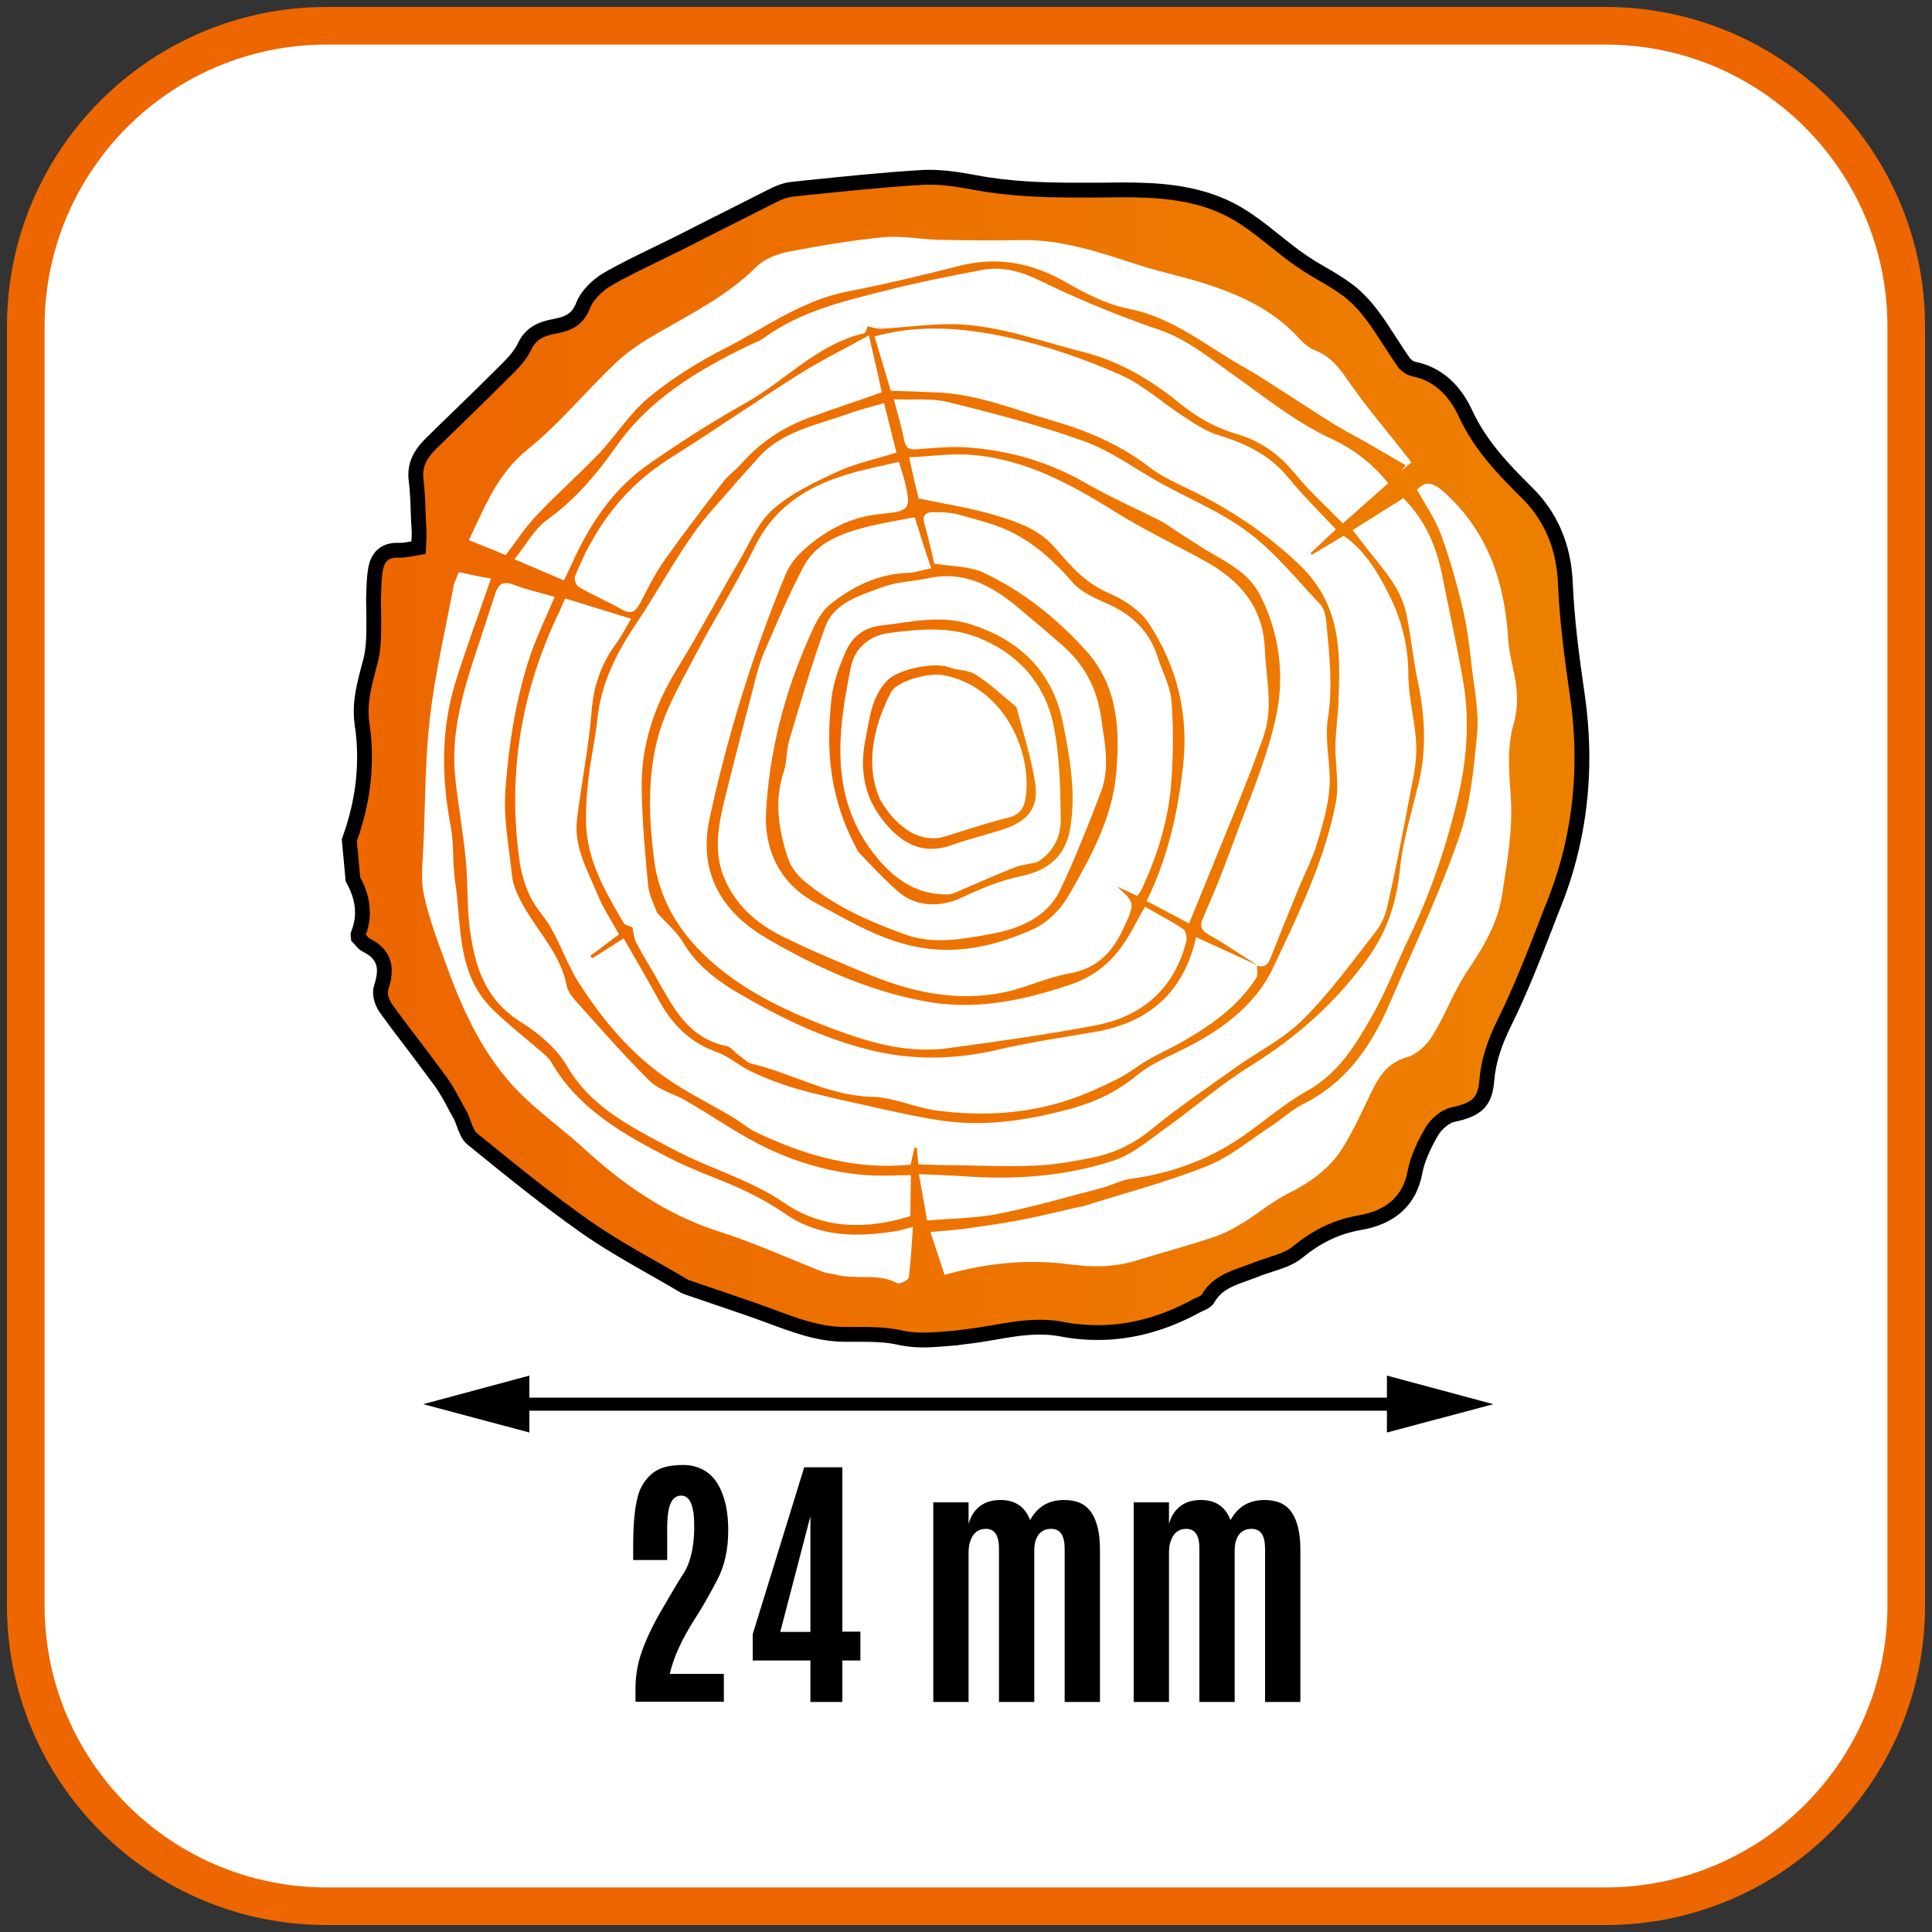 <?xml version="1.0" encoding="utf-8"?>
<!-- Generator: Adobe Illustrator 26.5.0, SVG Export Plug-In . SVG Version: 6.00 Build 0)  -->
<svg version="1.1" id="Layer_1" xmlns="http://www.w3.org/2000/svg" xmlns:xlink="http://www.w3.org/1999/xlink" x="0px" y="0px"
	 viewBox="0 0 75 75" style="enable-background:new 0 0 75 75;" xml:space="preserve">
<rect x="0" y="0" width="75" height="75" fill="#333333" stroke="none"/>
<style type="text/css">
	.st0{fill:#FFFFFF;stroke:#ED6600;stroke-width:1.46;stroke-miterlimit:10;}
	.st1{fill:url(#SVGID_1_);}
	.st2{fill:url(#SVGID_00000088124655536813587160000017397870812250205861_);}
	.st3{fill:url(#SVGID_00000147929351684290638590000017980155938224228770_);}
	.st4{fill:none;stroke:#000000;stroke-width:0.575;stroke-miterlimit:10;}
	.st5{fill:#FFFFFF;}
	.st6{fill:none;stroke:#000000;stroke-width:0.507;stroke-miterlimit:10;}
	.st7{fill:url(#SVGID_00000165917904579103524290000016254047063632158602_);}
	.st8{fill:url(#SVGID_00000004524193466243549780000014495550930464126112_);}
	.st9{fill:url(#SVGID_00000010990827469554581200000005995244007276996741_);}
	.st10{clip-path:url(#SVGID_00000166645125060607994950000013091115190440945327_);}
	
		.st11{fill:url(#SVGID_00000102505066578732076620000001769921186102358165_);stroke:#000000;stroke-width:0.423;stroke-miterlimit:10;}
	
		.st12{fill:url(#SVGID_00000047757916306551572520000004244897859560449716_);stroke:#000000;stroke-width:0.423;stroke-miterlimit:10;}
	.st13{fill:none;stroke:#000000;stroke-width:1.114;stroke-miterlimit:10;}
	.st14{fill:none;}
	
		.st15{fill:url(#SVGID_00000132774350190362520710000008102319484656108177_);stroke:#000000;stroke-width:0.827;stroke-miterlimit:10;}
	.st16{fill:none;stroke:#ED6600;stroke-width:1.46;stroke-miterlimit:10;}
	.st17{fill:#FF5100;}
	.st18{fill:url(#SVGID_00000045587822182778397010000016149044717713722272_);}
	.st19{fill:url(#SVGID_00000178190406471301742120000012236305884259233206_);}
	.st20{fill:url(#SVGID_00000027573494319885124420000006521943307472371110_);}
	.st21{fill:url(#SVGID_00000078757961051381073430000015675670876923088565_);}
	.st22{opacity:0.6;}
	.st23{opacity:0.4;fill:none;stroke:#FFFFFF;stroke-width:1.32;stroke-miterlimit:10;}
	.st24{opacity:0.6;fill:none;stroke:#FFFFFF;stroke-width:1.65;stroke-miterlimit:10;}
	.st25{opacity:0.2;fill:none;stroke:#FFFFFF;stroke-width:0.99;stroke-miterlimit:10;}
	.st26{fill:url(#SVGID_00000042000604480411822710000009755484840515733914_);}
	.st27{fill:url(#SVGID_00000046330242470367442170000010691610599962207157_);}
	.st28{fill:url(#SVGID_00000116226519870248717510000001985320669098860176_);}
	.st29{fill:url(#SVGID_00000072970300930335973430000003810368371687631746_);}
	.st30{fill:url(#SVGID_00000057132746030706104730000012296360351153510290_);}
	.st31{fill:url(#SVGID_00000169523329092363878290000006488215296671456660_);}
	.st32{fill:url(#SVGID_00000136408509075616578930000007885468951574330039_);}
	.st33{clip-path:url(#SVGID_00000155848013739608144460000000833820051498771361_);}
	.st34{fill:url(#SVGID_00000013914062168717088450000012359380881400795553_);}
	.st35{fill:url(#SVGID_00000125579961994953590090000012628058508691380380_);}
	.st36{fill:url(#SVGID_00000163069666241169350450000009010081143564258730_);}
	.st37{fill:url(#SVGID_00000078752195123428059730000013249934179499199398_);}
	.st38{fill:url(#SVGID_00000135650619928992376880000014111786750509878188_);}
	.st39{opacity:0.35;}
	.st40{fill:url(#SVGID_00000137820248939849614990000006995387370930048396_);}
	.st41{fill:url(#SVGID_00000018934907924025361630000013192968990159130764_);}
	.st42{fill:#ED6600;stroke:#000000;stroke-width:0.244;stroke-miterlimit:10;}
</style>
<g>
	<path class="st0" d="M62.32,74H12.68C6.23,74,1,68.77,1,62.32V12.68C1,6.23,6.23,1,12.68,1h49.64C68.77,1,74,6.23,74,12.68v49.64
		C74,68.77,68.77,74,62.32,74z"/>
	<g>
		<linearGradient id="SVGID_1_" gradientUnits="userSpaceOnUse" x1="13.577" y1="29.451" x2="61.375" y2="29.451">
			<stop  offset="0" style="stop-color:#ED6600"/>
			<stop  offset="1" style="stop-color:#ED8000"/>
		</linearGradient>
		<path class="st1" d="M13.58,32.62c0.53-1.48,0.73-2.99,0.49-4.54c-0.13-0.82,0.12-1.61,0.32-2.42c0.21-0.85,0.09-1.78,0.13-2.67
			c0.01-0.3,0.02-0.61,0.08-0.9c0.09-0.45,0.34-0.75,0.88-0.73c0.52,0.02,0.83-0.15,0.79-0.71c-0.05-0.68-0.04-1.37-0.12-2.04
			c-0.07-0.59,0.19-1.01,0.58-1.39c0.99-0.97,1.99-1.93,2.97-2.91c0.26-0.26,0.52-0.55,0.67-0.87c0.23-0.5,0.66-0.68,1.15-0.77
			c0.53-0.1,0.9-0.26,1.12-0.82c0.15-0.39,0.53-0.77,0.91-0.99c0.89-0.52,1.85-0.94,2.78-1.41c1.21-0.61,2.41-1.22,3.63-1.82
			c0.24-0.12,0.51-0.24,0.78-0.27c1.68-0.17,3.35-0.36,5.03-0.46c0.68-0.04,1.38,0.06,2.06,0.19c1.46,0.28,2.93,0.31,4.42,0.3
			c1.89-0.01,3.84-0.12,5.55,0.78c0.97,0.51,1.77,1.31,2.68,1.94c0.58,0.41,1.23,0.72,1.8,1.14c0.37,0.27,0.69,0.62,0.97,0.99
			c0.44,0.59,0.81,1.23,1.23,1.83c0.09,0.12,0.25,0.24,0.4,0.27c1.03,0.21,1.63,0.92,2.01,1.74c0.55,1.19,1.42,2.11,2.34,3.02
			c1.01,0.99,1.47,2.18,1.53,3.58c0.06,1.44,0.25,2.87,0.46,4.3c0.4,2.77,0.15,5.46-0.89,8.09c-0.61,1.55-1.19,3.11-1.92,4.6
			c-0.37,0.74-0.63,1.46-0.7,2.27c-0.07,0.9-0.42,1.15-1.32,1.34c-0.31,0.06-0.64,0.37-0.81,0.64c-0.29,0.5-0.55,1.04-0.66,1.59
			c-0.22,1.17-1,1.76-2.12,1.96c-0.95,0.17-1.71,0.55-2.44,1.15c-0.41,0.34-1.04,0.45-1.57,0.66c-0.7,0.28-1.5,0.41-1.91,1.15
			c-0.07,0.12-0.27,0.18-0.42,0.26c-1.64,0.9-3.37,1.27-5.24,0.92c-1.27-0.24-2.5,0.15-3.74,0.29c-0.84,0.09-1.65,0.25-2.51,0.05
			c-0.7-0.16-1.45-0.12-2.18-0.13c-1.3-0.02-2.42-0.57-3.59-0.98c-0.81-0.28-1.62-0.56-2.43-0.83c-0.07-0.02-0.14-0.04-0.2-0.08
			c-1.27-0.75-2.59-1.44-3.8-2.28c-1.53-1.07-2.97-2.25-4.41-3.42c-0.25-0.21-0.31-0.62-0.47-0.93c-0.24-0.44-0.46-0.89-0.75-1.29
			c-0.7-0.97-1.45-1.9-2.15-2.87c-0.15-0.2-0.23-0.55-0.16-0.78c0.24-0.71,0.16-1.26-0.57-1.63c-0.13-0.06-0.21-0.2-0.32-0.3
			c0-0.04-0.01-0.07-0.01-0.11c0.3-0.75,0.18-1.47-0.2-2.16C13.67,33.63,13.62,33.12,13.58,32.62z M25.5,35.42
			c-0.12-0.35-0.31-0.69-0.34-1.05c-0.12-1.25-0.23-2.49-0.25-3.74c-0.03-1.66,0.47-3.2,1.36-4.64c0.84-1.36,1.58-2.77,2.39-4.15
			c0.42-0.71,0.75-1.54,1.35-2.07c0.71-0.63,1.64-1.06,2.52-1.47c0.7-0.32,1.48-0.48,2.27-0.73c-0.16-0.63-0.31-1.24-0.48-1.92
			c-0.52,0.15-0.98,0.26-1.41,0.42c-1.24,0.44-2.59,0.68-3.5,1.73c-0.25,0.29-0.52,0.57-0.77,0.86c-0.6,0.71-1.26,1.38-1.78,2.14
			c-0.78,1.12-1.43,2.32-2.19,3.45c-0.76,1.13-1.34,2.31-1.48,3.66c-0.08,0.76-0.25,1.51-0.34,2.27c-0.07,0.57-0.11,1.14-0.1,1.71
			c0.01,1.47,0.74,2.71,1.46,3.94c0.05,0.09,0.22,0.11,0.34,0.17c0.05,0.2,0.06,0.42,0.15,0.6c0.27,0.51,0.58,1,0.86,1.5
			c0.62,1.09,1.2,2.21,2.65,2.51c0.16,0.03,0.29,0.22,0.44,0.33c0.18,0.13,0.35,0.31,0.55,0.36c1.57,0.37,2.97,1.24,4.66,1.28
			c0.84,0.02,1.66,0.42,2.5,0.53c1.73,0.23,3.45,0.14,5.12-0.41c0.65-0.22,1.28-0.5,1.89-0.81c0.43-0.21,0.8-0.52,1.22-0.76
			c0.38-0.22,0.8-0.41,1.18-0.62c1.18-0.66,2.27-1.41,3-2.55c0.08-0.12,0.02-0.31,0.03-0.47c0.31,0.09,0.43-0.06,0.53-0.32
			c0.35-0.89,0.71-1.77,1.07-2.66c0.24-0.58,0.54-1.15,0.72-1.75c0.22-0.72,0.44-1.45,0.49-2.19c0.06-0.9-0.2-1.82-0.06-2.7
			c0.2-1.25,0.05-2.47-0.06-3.7c-0.02-0.24-0.08-0.54-0.24-0.71c-0.9-0.95-1.73-1.99-2.77-2.78c-1.03-0.78-2.28-1.3-3.43-1.93
			c-0.99-0.55-1.91-1.24-2.96-1.62c-1.72-0.62-3.5-1.08-5.28-1.52c-0.64-0.16-1.35-0.08-2.11-0.11c0.16,0.63,0.31,1.11,0.4,1.59
			c0.06,0.31,0.19,0.37,0.5,0.35c0.66-0.05,1.32-0.12,1.97-0.07c1.64,0.12,3.17,0.57,4.59,1.39c0.92,0.53,1.9,0.96,2.85,1.44
			c0.2,0.1,0.38,0.23,0.56,0.35c0.29,0.19,0.59,0.38,0.88,0.57c0.88,0.59,1.95,0.97,2.46,1.97c0.76,1.48,0.96,3.11,0.64,4.66
			c-0.37,1.77-1.14,3.47-1.76,5.19c-0.33,0.91-0.7,1.81-1.09,2.7c-0.17,0.39,0,0.52,0.32,0.7c0.62,0.35,1.2,0.76,1.81,1.14
			c-0.79-0.36-1.58-0.73-2.4-1.1c-0.03,0.12-0.04,0.19-0.06,0.26c-0.51,1.92-1.79,3.05-3.82,3.41c-1.26,0.22-2.53,0.4-3.77,0.69
			c-1.68,0.4-3.36,0.43-5.01,0.02c-1.86-0.46-3.55-1.29-5.18-2.25c-0.85-0.51-1.6-1.1-2.1-1.97C26.23,36.13,25.83,35.8,25.5,35.42z
			 M22.99,37.2c-0.03-0.03-0.05-0.06-0.08-0.09c0.38-0.28,0.76-0.57,1.12-0.84c-0.29-0.53-0.62-1.01-0.83-1.54
			c-0.39-0.94-0.93-1.86-0.8-2.92c0.17-1.42,0.46-2.82,0.57-4.24c0.08-0.99,0.39-1.84,0.98-2.63c0.2-0.27,0.35-0.59,0.55-0.92
			c-0.88-0.27-1.72-0.53-2.56-0.79c-0.09,0.2-0.14,0.33-0.2,0.46c-1.51,3.11-2.05,6.36-1.57,9.74c0.07,0.47,0.21,0.95,0.41,1.37
			c0.22,0.45,0.59,0.82,0.83,1.26c0.39,0.7,0.66,1.47,1.09,2.14c0.9,1.39,1.96,2.67,3.35,3.64c0.81,0.57,1.72,1.01,2.58,1.52
			c0.32,0.19,0.6,0.44,0.93,0.6c1.88,0.89,3.84,1.47,5.99,1.25c0.05-0.21,0.1-0.43,0.15-0.66c0.03,0,0.06,0.01,0.09,0.01
			c0.02,0.21,0.04,0.42,0.06,0.64c0.4,0.01,0.77,0.03,1.14,0.03c1.12,0.01,2.25,0.07,3.37,0.02c0.75-0.03,1.5-0.16,2.24-0.31
			c0.83-0.17,1.57-0.51,2.25-1.06c1.05-0.87,2.19-1.63,3.3-2.43c0.89-0.63,1.91-1.14,2.66-1.9c1.04-1.04,1.9-2.24,2.8-3.39
			c0.23-0.29,0.38-0.67,0.46-1.03c0.31-1.38,0.58-2.76,0.84-4.15c0.13-0.67,0.29-1.34,0.27-2.01c-0.03-0.94-0.31-1.88-0.31-2.81
			c0-1.13-0.28-2.16-0.78-3.14c-0.43-0.84-0.92-1.67-1.73-2.22c-0.44,0.26-0.84,0.5-1.24,0.74c-0.01-0.02-0.03-0.04-0.04-0.07
			c0.33-0.31,0.65-0.61,0.98-0.92c-0.65-0.7-1.29-1.32-1.85-2.01c-0.7-0.86-1.63-1.32-2.69-1.64c-0.48-0.14-0.92-0.44-1.34-0.71
			c-0.85-0.55-1.61-1.26-2.53-1.66c-1.35-0.59-2.77-1.09-4.22-1.41c-1.7-0.38-3.46-0.56-5.28-0.06c0.22,0.74,0.43,1.45,0.63,2.11
			c0.68,0.02,1.29,0.04,1.91,0.07c1.54,0.09,2.93,0.67,4.37,1.09c1.38,0.4,2.66,0.95,3.78,1.82c0.43,0.33,0.95,0.57,1.45,0.81
			c1.61,0.77,3.05,1.72,4.35,2.96c1.64,1.57,1.59,3.4,1.52,5.32c-0.02,0.57-0.11,1.13-0.12,1.7c-0.01,0.73,0.15,1.49,0.02,2.2
			c-0.43,2.25-1.45,4.34-2.43,6.41c-0.71,1.53-2.13,2.53-3.7,3.28c-0.55,0.26-1.13,0.53-1.59,0.91c-0.73,0.6-1.54,1.01-2.46,1.27
			c-1.66,0.46-3.35,0.74-5.07,0.5c-1.1-0.16-2.18-0.42-3.27-0.66c-0.81-0.18-1.63-0.36-2.43-0.59c-0.59-0.17-1.17-0.39-1.72-0.65
			c-0.48-0.22-0.88-0.6-1.37-0.77c-1.07-0.38-1.75-1.11-2.26-2.04c-0.43-0.79-0.88-1.56-1.35-2.37
			C23.76,36.72,23.37,36.96,22.99,37.2z M35.51,20.08c-0.67,0.13-1.25,0.22-1.81,0.36c-1.02,0.26-2.02,0.61-2.52,1.58
			c-0.55,1.05-1.02,2.15-1.49,3.24c-0.2,0.46-0.33,0.95-0.45,1.44c-0.37,1.4-0.73,2.81-1.08,4.21c-0.25,1.02-0.47,2.05-0.09,3.06
			c0.41,1.09,1.25,1.86,2.3,2.38c1.05,0.52,2.13,0.97,3.21,1.42c1.72,0.72,3.51,1.15,5.41,0.75c0.86-0.18,1.66-0.58,2.52-0.73
			c1.13-0.2,1.71-0.88,2.13-1.81c0.42-0.92,0.43-0.92-0.27-1.56c0.25,0.12,0.51,0.23,0.78,0.36c0.07-0.1,0.14-0.19,0.18-0.28
			c0.58-1.25,0.99-2.55,1.12-3.91c0.1-1.11,0.11-2.24,0.03-3.35c-0.04-0.59-0.36-1.16-0.54-1.73c-0.3-0.95-0.92-1.6-1.86-2.03
			c-0.52-0.24-1.11-0.48-1.45-0.88c-0.65-0.75-1.33-1.39-2.24-1.88c-0.69-0.37-1.41-0.52-2.13-0.73c-0.33-0.1-0.7-0.11-1.05-0.11
			c-0.25,0-0.42,0.12-0.33,0.43c0.15,0.53,0.27,1.07,0.39,1.57c0.64,0.11,1.35,0.09,1.91,0.35c1.55,0.73,2.86,1.79,3.98,3.03
			c1.28,1.42,1.33,3.19,1.15,4.94c-0.18,1.64-0.99,3.11-1.81,4.54c-0.3,0.53-0.82,1.07-1.37,1.32c-1.37,0.62-2.83,0.99-4.37,0.73
			c-1.51-0.25-2.78-1.03-4.08-1.73c-1.43-0.77-2.03-2.09-1.94-3.58c0.13-2.26,0.68-4.45,1.59-6.55c0.23-0.53,0.47-1.13,0.9-1.47
			c0.85-0.68,1.84-1.18,3.01-1.22c0.3-0.01,0.6-0.12,0.91-0.18C35.9,21.34,35.71,20.72,35.51,20.08z M34.9,17.93
			c-0.58,0.13-1.11,0.24-1.63,0.38c-1.74,0.45-3.15,1.26-3.96,2.9c-0.73,1.48-1.62,2.88-2.38,4.34c-0.52,0.99-1.09,1.98-1.38,3.04
			c-0.42,1.53-0.36,3.14-0.17,4.7c0.24,2,1.4,3.5,3.04,4.68c1.22,0.87,2.59,1.48,4,2c1.4,0.52,2.84,0.93,4.38,0.72
			c1.91-0.26,3.81-0.52,5.7-0.88c1.88-0.35,3.09-1.46,3.55-3.26c0.04-0.15-0.01-0.42-0.13-0.49c-0.46-0.31-0.97-0.57-1.47-0.86
			c-0.09,0.16-0.16,0.27-0.22,0.38c-0.59,1.15-1.21,2.14-2.67,2.64c-1.9,0.64-3.76,1.02-5.72,0.64c-2.19-0.42-4.19-1.33-6.07-2.43
			c-1.8-1.05-2.67-2.6-2.22-4.68c0.7-3.23,1.68-6.39,2.95-9.46c0.15-0.36,0.42-0.7,0.72-0.96c0.84-0.75,1.8-1.27,2.98-1.38
			c1.13-0.11,1.17-0.19,0.93-1.24C35.06,18.45,34.97,18.2,34.9,17.93z M55.01,19.01c0.33,0.6,0.72,1.16,0.94,1.77
			c0.34,0.94,0.61,1.9,0.84,2.87c0.18,0.75,0.26,1.52,0.35,2.29c0.1,0.85,0.28,1.72,0.2,2.56c-0.13,1.36-0.26,2.76-0.71,4.04
			c-0.76,2.18-1.77,4.29-2.69,6.43c-0.7,1.62-1.66,3.05-3.37,3.9c-0.41,0.21-0.76,0.53-1.14,0.79c-0.85,0.55-1.65,1.24-2.58,1.61
			c-1.55,0.62-3.18,1.04-4.78,1.55c-0.05,0.02-0.11,0.02-0.17,0.03c-0.71,0.16-1.42,0.34-2.13,0.48c-0.77,0.15-1.54,0.26-2.32,0.37
			c-0.44,0.06-0.88,0.08-1.33,0.13c0.18,0.54,0.36,1.09,0.55,1.66c1.62-0.46,3.22-0.62,4.84-0.41c0.89,0.12,1.75,0.12,2.62-0.15
			c1-0.31,2.01-0.58,3-0.91c0.41-0.14,0.8-0.35,1.17-0.58c0.58-0.36,1.1-0.81,1.71-1.11c0.86-0.43,1.61-0.97,2.1-1.75
			c0.44-0.7,0.78-1.47,1.14-2.21c0.3-0.6,0.61-1.11,1.37-1.33c0.38-0.11,0.77-0.47,0.98-0.82c0.5-0.8,0.82-1.71,1.34-2.49
			c0.63-0.93,1.2-1.88,1.37-2.98c0.19-1.25,0.42-2.52,0.34-3.77c-0.06-0.99-0.17-1.94,0.12-2.92c0.12-0.42,0.14-0.88,0.1-1.32
			c-0.06-0.64-0.28-1.26-0.32-1.9c-0.13-2.18-0.75-4.14-2.45-5.7C55.7,18.78,55.38,18.6,55.01,19.01z M54.79,17.95
			c-0.1-0.14-0.19-0.25-0.28-0.36c-0.69-0.88-1.42-1.74-2.07-2.66c-0.38-0.54-0.71-1.07-1.39-1.33c-0.27-0.1-0.5-0.33-0.69-0.54
			c-0.96-1.03-2.22-1.61-3.55-2.04c-0.86-0.28-1.77-0.46-2.63-0.74c-1.48-0.48-2.95-0.99-4.56-0.96c-1.05,0.02-2.11,0.01-3.16-0.01
			c-0.73-0.02-1.46-0.17-2.18-0.1c-1.23,0.12-2.46,0.33-3.67,0.56c-0.44,0.09-0.94,0.28-1.24,0.58c-1.1,1.1-2.48,1.8-3.82,2.57
			c-0.58,0.33-1.15,0.7-1.63,1.15c-1.17,1.11-2.19,2.37-3.44,3.38c-1.19,0.96-1.66,2.23-2.28,3.52c0.5,0.2,0.98,0.39,1.43,0.58
			c0.42-0.55,0.76-1.08,1.19-1.53c0.77-0.82,1.62-1.57,2.4-2.38c0.69-0.72,1.22-1.6,1.99-2.23c0.9-0.74,1.93-1.38,2.98-1.91
			c1.54-0.79,2.95-1.85,4.74-2.19c1.45-0.28,2.89-0.63,4.32-0.99c1.53-0.39,2.88-0.09,4.19,0.67c0.73,0.42,1.53,0.83,2.35,0.99
			c1.79,0.35,3.08,1.49,4.56,2.31c0.41,0.23,0.81,0.49,1.21,0.75c0.73,0.46,1.44,0.94,2.17,1.39c0.41,0.25,0.83,0.48,1.25,0.71
			c0.53,0.31,1.06,0.61,1.59,0.92c-0.06,0.08-0.12,0.16-0.18,0.24C54.49,18.2,54.62,18.09,54.79,17.95z M52.13,20.32
			c0.6-0.53,1.16-1.03,1.76-1.56c-0.6-0.75-1.32-1.31-2.17-1.71c-1.4-0.64-2.56-1.59-3.79-2.46c-0.93-0.66-1.85-1.42-2.91-1.78
			c-1.61-0.55-3.16-1.19-4.68-1.93c-0.69-0.34-1.44-0.55-2.22-0.4c-1.21,0.23-2.43,0.47-3.62,0.77c-1.7,0.43-3.42,0.82-4.86,1.88
			c-0.16,0.12-0.37,0.18-0.55,0.27c-2,0.97-3.86,2.07-5.16,3.92c-0.74,1.05-1.58,2.06-2.68,2.85c-0.51,0.37-0.83,0.98-1.28,1.54
			c0.72,0.31,1.31,0.56,1.92,0.82c0.11-0.23,0.2-0.4,0.28-0.58c0.68-1.53,1.58-2.93,3.01-3.93c1.22-0.85,2.47-1.65,3.77-2.38
			c1.55-0.87,2.76-2.27,4.59-2.7c0.09-0.02,0.12-0.24,0.14-0.27c0.18,0.03,0.36,0.1,0.53,0.09c0.99-0.05,1.99-0.21,2.97-0.17
			c1.69,0.07,3.27,0.67,4.89,1.08c1.45,0.37,2.63,1.1,3.72,1.98c0.67,0.55,1.38,0.95,2.22,1.2c0.94,0.27,1.68,0.81,2.28,1.56
			C50.83,19.07,51.48,19.65,52.13,20.32z M21.53,23.17c-0.56-0.16-1.09-0.28-1.59-0.47c-0.41-0.16-0.59-0.02-0.71,0.33
			c-0.2,0.61-0.4,1.23-0.6,1.84c-0.58,1.73-1.15,3.46-0.96,5.3c0.11,1.07,0.31,2.13,0.41,3.2c0.09,0.87,0.04,1.76,0.15,2.63
			c0.19,1.44,0.56,2.78,1.98,3.67c0.71,0.44,1.41,1.04,1.81,1.73c0.95,1.63,2.57,2.39,4.14,3.23c1.4,0.74,2.96,1.16,4.29,2.07
			c1.48,1.01,3.16,1.05,4.89,0.51c0.01-0.53,0.01-1.03,0.02-1.59c-0.59,0-1.13,0.04-1.67,0c-1.4-0.09-2.73-0.48-3.96-1.07
			c-1.08-0.52-2.06-1.22-3.1-1.82c-0.46-0.27-1.05-0.41-1.41-0.77c-1.02-1.01-1.97-2.1-2.93-3.17c-0.14-0.16-0.26-0.36-0.3-0.57
			c-0.23-1.14-1.04-1.98-1.61-2.95c-0.24-0.41-0.47-0.87-0.51-1.33c-0.11-1.08-0.33-2.14-0.25-3.25c0.13-1.83,0.41-3.61,1-5.35
			C20.89,24.59,21.23,23.89,21.53,23.17z M35.66,19.35c0.99,0.21,2,0.36,2.97,0.65c0.86,0.26,1.71,0.54,2.34,1.28
			c0.57,0.67,1.16,1.35,2.06,1.74c0.59,0.25,1.22,0.66,1.56,1.17c1.12,1.7,1.57,3.57,1.33,5.61c-0.21,1.79-0.59,3.52-1.41,5.18
			c0.58,0.3,1.13,0.59,1.65,0.87c0.71-1.75,1.41-3.44,2.09-5.14c0.28-0.7,0.55-1.41,0.8-2.12c0.39-1.13,0.1-2.27,0.05-3.41
			c-0.07-1.62-0.96-2.65-2.34-3.41c-1.15-0.63-2.34-1.2-3.45-1.89c-1.72-1.07-3.48-2.05-5.58-2.22c-0.8-0.07-1.61,0.06-2.44,0.09
			C35.42,18.35,35.54,18.87,35.66,19.35z M35.99,47.38c0.92-0.08,1.86-0.08,2.77-0.26c1.36-0.27,2.69-0.66,4.03-1.01
			c0.38-0.1,0.73-0.3,1.11-0.35c1.57-0.21,3.01-0.74,4.3-1.62c0.86-0.59,1.64-1.29,2.54-1.79c1.25-0.7,1.91-1.83,2.55-2.96
			c0.55-0.97,0.94-2.02,1.43-3.03c0.85-1.77,1.46-3.61,1.9-5.5c0.33-1.44,0.43-2.9,0.19-4.35c-0.23-1.37-0.54-2.73-0.81-4.1
			c-0.22-1.14-0.64-2.18-1.52-3.07c-0.67,0.42-1.31,0.82-1.97,1.24c0.13,0.17,0.25,0.31,0.35,0.45c0.66,0.89,1.51,1.69,1.74,2.82
			c0.17,0.83,0.25,1.68,0.42,2.51c0.29,1.35,0.38,2.69,0.05,4.05c-0.26,1.1-0.61,2.19-0.72,3.3c-0.13,1.29-0.48,2.42-1.26,3.5
			c-1.22,1.69-2.73,3.04-4.53,4.16c-1.15,0.71-2.16,1.6-3.26,2.39c-0.66,0.47-1.31,1.04-2.06,1.29c-1.89,0.62-3.86,0.76-5.85,0.61
			c-0.55-0.04-1.11-0.05-1.72-0.08C35.78,46.17,35.87,46.69,35.99,47.38z M35.97,22.46c-0.57,0.11-1.18,0.13-1.71,0.33
			c-0.88,0.33-1.89,0.6-2.24,1.58c-0.51,1.44-0.95,2.9-1.38,4.36c-0.12,0.39-0.08,0.82-0.21,1.21c-0.38,1.13-0.21,2.24,0.14,3.32
			c0.1,0.33,0.33,0.66,0.59,0.89c1.15,0.99,2.55,1.61,3.99,2.13c1.1,0.4,2.25,0.17,3.35-0.03c1.11-0.2,2.16-0.66,2.66-1.71
			c0.59-1.24,1.09-2.52,1.58-3.8c0.36-0.96,0.14-1.93,0-2.91c-0.16-1.13-0.65-2.03-1.5-2.78c-0.58-0.51-1.17-1-1.76-1.5
			C38.47,22.72,37.39,22.13,35.97,22.46z M17.81,22.21c-0.07,0.19-0.16,0.36-0.2,0.53c-0.32,1.7-0.72,3.4-0.92,5.11
			c-0.19,1.63-0.18,3.29-0.25,4.93c-0.03,0.66-0.12,1.34,0.02,1.97c0.2,0.94,0.55,1.84,0.88,2.75c0.65,1.8,1.45,3.53,2.84,4.93
			c0.76,0.76,1.66,1.4,2.46,2.13c1.53,1.4,3.19,2.58,5.25,3.24c1.39,0.44,2.71,1.05,4.07,1.58c0.13,0.05,0.29,0.05,0.43,0.09
			c0.8,0.23,1.69-0.07,2.46,0.35c0.08,0.04,0.42-0.13,0.43-0.23c0.08-0.63,0.11-1.26,0.16-1.96c-0.29,0.07-0.46,0.13-0.64,0.16
			c-1.52,0.24-2.99,0.25-4.32-0.67c-0.52-0.36-1.1-0.68-1.68-0.95c-0.89-0.41-1.83-0.72-2.7-1.16c-1.84-0.94-3.65-1.94-4.7-3.78
			c-0.07-0.12-0.18-0.23-0.29-0.32c-0.65-0.57-1.34-1.1-1.96-1.7c-1.44-1.39-1.22-3.26-1.48-4.98c-0.11-0.7-0.04-1.43-0.17-2.13
			c-0.37-1.93-0.39-3.84,0.22-5.74c0.41-1.3,0.89-2.58,1.34-3.9C18.63,22.39,18.23,22.3,17.81,22.21z M33.73,13.02
			c-0.94,0.52-1.86,0.97-2.71,1.51c-1.68,1.06-3.31,2.19-4.98,3.24c-1.81,1.13-2.97,2.72-3.72,4.61c-0.04,0.11,0.05,0.35,0.15,0.41
			c0.54,0.31,1.12,0.56,1.67,0.87c0.36,0.2,0.53,0.09,0.7-0.23c0.31-0.59,0.6-1.19,0.99-1.73c0.73-1.03,1.5-2.03,2.27-3.03
			c0.19-0.24,0.46-0.42,0.66-0.65c0.74-0.84,1.65-1.45,2.72-1.83c0.91-0.33,1.82-0.63,2.75-0.96
			C34.08,14.51,33.92,13.84,33.73,13.02z"/>
		
			<linearGradient id="SVGID_00000059293236130847923170000005544748093469090701_" gradientUnits="userSpaceOnUse" x1="32.185" y1="29.576" x2="41.635" y2="29.576">
			<stop  offset="0" style="stop-color:#ED6600"/>
			<stop  offset="1" style="stop-color:#ED8000"/>
		</linearGradient>
		<path style="fill:url(#SVGID_00000059293236130847923170000005544748093469090701_);" d="M33.32,33.07
			c-1.17-2.13-1.25-4.04-1.04-5.97c0.07-0.6,0.29-1.2,0.53-1.76c0.24-0.58,0.69-0.97,1.36-1.05c1.15-0.14,2.3-0.42,3.46-0.07
			c1.96,0.61,3.25,1.85,3.65,3.92c0.26,1.34,0.5,2.67,0.26,4.04c-0.18,1.06-0.86,1.61-1.86,1.82c-0.82,0.17-1.57,0.48-2.34,0.84
			c-0.74,0.36-1.77,0.43-2.52-0.27C34.19,34.01,33.63,33.39,33.32,33.07z M40.26,33.47c0.66-0.4,0.93-1.02,0.92-1.69
			c-0.02-1.22-0.04-2.47-0.29-3.66c-0.34-1.6-1.38-2.76-2.92-3.37c-1.11-0.44-2.28-0.33-3.44-0.18c-0.78,0.1-1.35,0.58-1.5,1.33
			c-0.53,2.6-0.85,5.18,1.06,7.45c0.73,0.86,1.59,1.41,2.75,1.37c0.15-0.01,0.3-0.1,0.45-0.16c0.71-0.3,1.41-0.62,2.13-0.9
			C39.67,33.57,39.97,33.54,40.26,33.47z"/>
		
			<linearGradient id="SVGID_00000010289422249340584620000001359718745219483553_" gradientUnits="userSpaceOnUse" x1="33.508" y1="29.397" x2="40.215" y2="29.397">
			<stop  offset="0" style="stop-color:#ED6600"/>
			<stop  offset="1" style="stop-color:#ED8000"/>
		</linearGradient>
		<path style="fill:url(#SVGID_00000010289422249340584620000001359718745219483553_);" d="M39.46,27.45
			c0.26,1.01,0.57,1.95,0.72,2.91c0.16,1-0.26,1.52-1.28,1.85c-0.65,0.21-1.33,0.37-1.97,0.6c-1.31,0.47-2.18-0.31-2.77-1.12
			c-0.65-0.9-0.78-1.94-0.56-3c0.16-0.8,0.23-1.64,0.85-2.28c0.42-0.43,1.81-0.72,2.37-0.51c0.34,0.13,0.77,0.1,1.06,0.29
			C38.44,26.55,38.93,27.01,39.46,27.45z M34.17,31.05c0.71,1.21,1.66,1.68,2.49,1.43c0.82-0.25,1.62-0.53,2.45-0.73
			c0.47-0.11,0.65-0.37,0.71-0.81c0.24-1.8-0.86-4.28-3.19-4.73c-0.55-0.11-1.81,0.22-2.04,0.66C33.85,28.3,33.6,29.79,34.17,31.05z
			"/>
	</g>
	<path class="st4" d="M35.85,52.02c-0.32,0-0.62-0.03-0.9-0.09c-0.56-0.13-1.14-0.13-1.76-0.13h-0.06c-0.12,0-0.24,0-0.36,0
		c-1.01-0.01-1.93-0.36-2.82-0.69c-0.27-0.1-0.52-0.19-0.77-0.28l-2.46-0.84c-0.06-0.02-0.12-0.04-0.17-0.07
		c-0.38-0.23-0.77-0.45-1.16-0.67c-0.88-0.5-1.79-1.02-2.64-1.61c-1.49-1.05-2.93-2.22-4.32-3.35l-0.1-0.08
		c-0.16-0.13-0.24-0.36-0.32-0.57c-0.04-0.12-0.09-0.25-0.15-0.36c-0.05-0.09-0.1-0.18-0.15-0.27c-0.19-0.36-0.37-0.7-0.6-1.02
		c-0.33-0.45-0.67-0.9-1-1.34c-0.39-0.51-0.78-1.02-1.15-1.54c-0.11-0.16-0.19-0.39-0.19-0.59c0-0.07,0.01-0.13,0.03-0.19
		c0.08-0.25,0.12-0.45,0.12-0.64c0-0.44-0.22-0.76-0.7-1c-0.09-0.04-0.15-0.12-0.22-0.2c-0.04-0.04-0.06-0.07-0.09-0.1l0,0
		l-0.01-0.11c0.11-0.29,0.17-0.56,0.17-0.85c0-0.43-0.12-0.85-0.37-1.3l-0.14-1.51c0.4-1.11,0.59-2.17,0.59-3.23
		c0-0.44-0.03-0.88-0.1-1.31c-0.02-0.15-0.03-0.31-0.03-0.47c0-0.57,0.15-1.14,0.29-1.68l0.07-0.26c0.12-0.46,0.13-0.95,0.13-1.36
		c0-0.14,0-0.28,0-0.42l0-0.05c0-0.16-0.01-0.31-0.01-0.47c0-0.13,0-0.26,0.01-0.38l0-0.06c0.01-0.29,0.02-0.57,0.07-0.84
		c0.09-0.49,0.37-0.73,0.83-0.73c0,0,0.12,0,0.13,0c0.1,0,0.18-0.01,0.25-0.02l0.46-0.08l0.02-0.51c0-0.03,0-0.07,0-0.11
		c-0.02-0.27-0.03-0.55-0.04-0.83c-0.01-0.39-0.03-0.8-0.08-1.2c-0.01-0.07-0.01-0.13-0.01-0.19c0-0.55,0.32-0.93,0.59-1.2
		c0.39-0.39,0.79-0.77,1.18-1.15c0.6-0.58,1.2-1.17,1.79-1.76c0.23-0.23,0.51-0.53,0.67-0.87c0.25-0.54,0.72-0.69,1.15-0.77
		c0.55-0.1,0.91-0.27,1.12-0.82c0.17-0.43,0.6-0.8,0.91-0.99c0.62-0.36,1.28-0.68,1.92-0.99c0.3-0.15,0.58-0.28,0.86-0.42
		c0.4-0.2,1.3-0.66,1.3-0.66c0.77-0.39,1.55-0.78,2.32-1.17c0.23-0.12,0.51-0.24,0.78-0.27l0.55-0.06c1.47-0.15,2.99-0.31,4.48-0.4
		c0.11-0.01,0.21-0.01,0.32-0.01c0.63,0,1.26,0.11,1.74,0.2c1.36,0.26,2.74,0.3,3.9,0.3c0.17,0,0.34,0,0.52,0l0.46,0
		c0.27,0,0.55-0.01,0.82-0.01c1.34,0,2.88,0.06,4.28,0.79c0.61,0.32,1.17,0.77,1.71,1.2c0.33,0.26,0.63,0.51,0.97,0.74
		c0.27,0.19,0.55,0.36,0.85,0.53c0.33,0.19,0.66,0.39,0.96,0.61c0.34,0.25,0.66,0.58,0.97,0.99c0.26,0.34,0.49,0.71,0.72,1.06
		l0.02,0.03c0.16,0.25,0.32,0.5,0.49,0.74l0.02,0.03l0.02,0.02c0.07,0.08,0.18,0.16,0.29,0.2l0.04,0.01l0.04,0.01
		c0.87,0.18,1.55,0.76,2,1.74c0.56,1.21,1.47,2.16,2.34,3.02c0.97,0.95,1.47,2.12,1.53,3.58c0.06,1.43,0.25,2.85,0.46,4.3
		c0.12,0.82,0.18,1.65,0.18,2.45c0,1.95-0.36,3.85-1.07,5.64c-0.11,0.27-0.22,0.55-0.32,0.82c-0.49,1.25-0.99,2.55-1.6,3.78
		c-0.43,0.87-0.64,1.55-0.7,2.27c-0.07,0.84-0.36,1.14-1.32,1.34c-0.32,0.07-0.65,0.38-0.81,0.64c-0.36,0.62-0.57,1.12-0.66,1.59
		c-0.2,1.09-0.92,1.75-2.12,1.96c-0.92,0.16-1.67,0.52-2.44,1.15c-0.28,0.23-0.67,0.36-1.05,0.48c-0.17,0.06-0.35,0.11-0.52,0.18
		c-0.14,0.06-0.29,0.11-0.43,0.16c-0.59,0.21-1.15,0.4-1.48,0.99c-0.05,0.09-0.18,0.15-0.29,0.2c-0.06,0.03-0.09,0.04-0.13,0.06
		c-1.27,0.7-2.56,1.05-3.85,1.05c-0.46,0-0.93-0.04-1.39-0.13c-0.27-0.05-0.55-0.08-0.85-0.08c-0.61,0-1.2,0.1-1.82,0.21
		c-0.35,0.06-0.72,0.12-1.07,0.16c-0.11,0.01-0.38,0.05-0.38,0.05C36.68,51.97,36.27,52.02,35.85,52.02z"/>
	<g>
		<g>
			<line class="st6" x1="19.8" y1="54.51" x2="54.6" y2="54.51"/>
			<g>
				<polygon points="20.55,55.61 16.43,54.51 20.55,53.4 				"/>
			</g>
			<g>
				<polygon points="53.84,55.61 57.97,54.51 53.84,53.4 				"/>
			</g>
		</g>
	</g>
	<g>
		<path d="M24.67,66.07v-0.54c0-0.47,0.08-0.94,0.24-1.4c0.16-0.46,0.4-0.98,0.74-1.57c0.01-0.02,0.14-0.24,0.38-0.65
			c0.24-0.41,0.41-0.69,0.52-0.85c0.27-0.44,0.4-1.05,0.4-1.83c0-0.78-0.17-1.17-0.5-1.17c-0.28,0-0.45,0.22-0.51,0.65
			c-0.03,0.19-0.04,0.42-0.04,0.7v1.15h-1.32v-0.56c0-1.13,0.11-1.89,0.32-2.28s0.5-0.65,0.88-0.76c0.21-0.06,0.46-0.09,0.75-0.09
			c0.29,0,0.56,0.07,0.79,0.2c0.23,0.13,0.41,0.31,0.55,0.55c0.27,0.46,0.4,1.05,0.4,1.79c0,0.74-0.14,1.38-0.43,1.93
			c-0.29,0.55-0.57,1.05-0.85,1.48c-0.51,0.79-0.84,1.51-0.99,2.16h2.1v1.08H24.67z"/>
		<path d="M31.46,66.07v-1.61h-2.24v-1.02l2-6.48h1.48v6.38h0.7v1.12h-0.7v1.61H31.46z M30.29,63.35h1.17v-4.49L30.29,63.35z"/>
		<path d="M41.33,66.07v-5.95c0-0.51-0.17-0.77-0.52-0.77c-0.21,0-0.37,0.07-0.49,0.22c-0.11,0.15-0.17,0.35-0.17,0.62v5.88h-1.37
			v-5.96c0-0.51-0.17-0.76-0.51-0.76c-0.22,0-0.39,0.09-0.5,0.26c-0.11,0.17-0.17,0.39-0.17,0.66v5.8h-1.37v-7.75h1.37v0.84
			c0.08-0.29,0.22-0.52,0.43-0.68c0.21-0.17,0.48-0.25,0.81-0.25c0.57,0,0.95,0.26,1.15,0.78c0.28-0.52,0.72-0.78,1.32-0.78
			c0.49,0,0.84,0.16,1.06,0.49s0.33,0.8,0.33,1.42v5.93H41.33z"/>
		<path d="M49.11,66.07v-5.95c0-0.51-0.17-0.77-0.52-0.77c-0.21,0-0.37,0.07-0.49,0.22c-0.11,0.15-0.17,0.35-0.17,0.62v5.88h-1.37
			v-5.96c0-0.51-0.17-0.76-0.51-0.76c-0.22,0-0.39,0.09-0.5,0.26c-0.11,0.17-0.17,0.39-0.17,0.66v5.8h-1.37v-7.75h1.37v0.84
			c0.08-0.29,0.22-0.52,0.43-0.68c0.21-0.17,0.48-0.25,0.81-0.25c0.57,0,0.95,0.26,1.15,0.78c0.28-0.52,0.72-0.78,1.32-0.78
			c0.49,0,0.84,0.16,1.06,0.49s0.33,0.8,0.33,1.42v5.93H49.11z"/>
	</g>
</g>
</svg>
